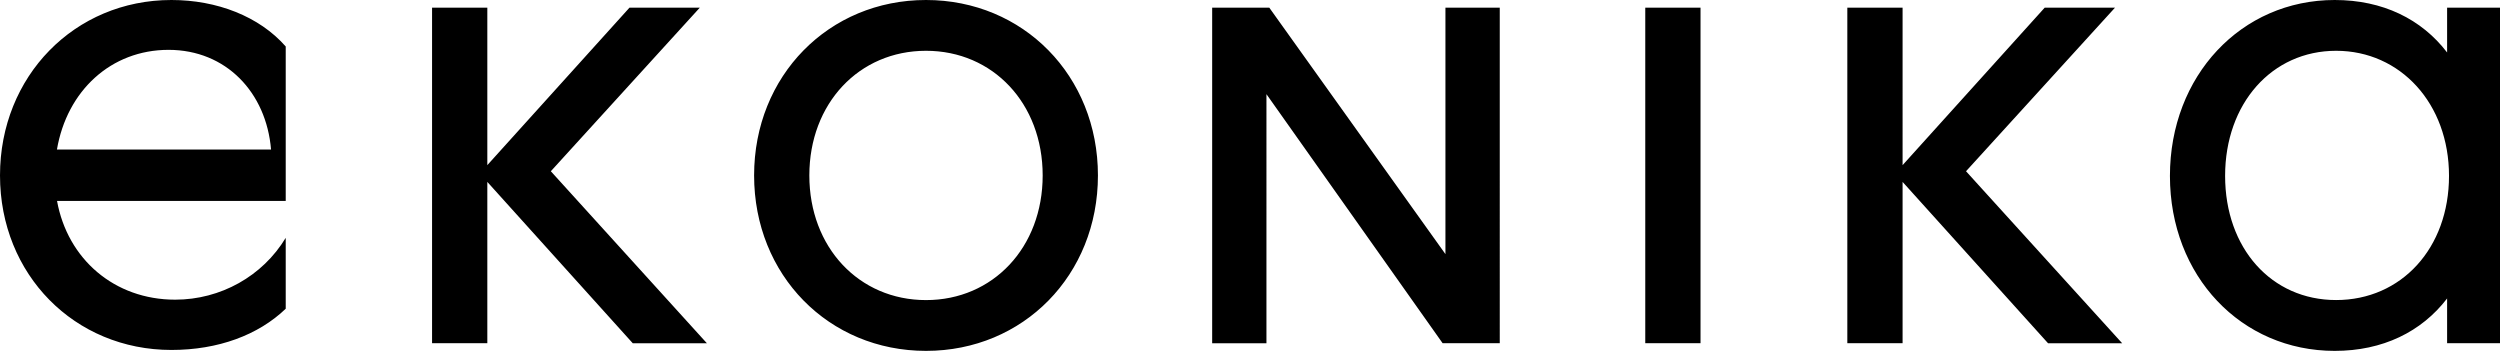 <svg width="114" height="16" viewBox="0 0 114 16" fill="none" xmlns="http://www.w3.org/2000/svg"><path d="M111.588.35v2.043C110.421.868 108.651 0 106.463 0c-4.263 0-7.514 3.454-7.514 8.022 0 4.57 3.251 7.978 7.514 7.978 2.188 0 3.958-.868 5.125-2.39v2.04H114V.35h-2.412zm-5.061 13.332c-2.95 0-5.062-2.36-5.062-5.662 0-3.301 2.132-5.704 5.062-5.704s5.148 2.405 5.148 5.704-2.176 5.662-5.148 5.662zM96.445.35h-3.207l-6.48 7.18V.35h-2.52v15.3h2.52V8.295l6.633 7.357h3.38l-7.12-7.843 6.794-7.46zm-18.901 0h-2.52v15.3h2.52V.35zM65.912 11.588L57.88.35h-2.605v15.302h2.475V4.294l8.034 11.357h2.605V.349h-2.477v11.24zM42.226 0c-4.434 0-7.839 3.454-7.839 8 0 4.546 3.402 8 7.84 8 4.437 0 7.839-3.454 7.839-8 0-4.546-3.405-8-7.84-8zm0 13.684c-3.058 0-5.32-2.405-5.32-5.684 0-3.279 2.262-5.684 5.32-5.684 3.058 0 5.32 2.405 5.32 5.684 0 3.279-2.262 5.684-5.32 5.684zM31.912.35h-3.208l-6.482 7.18V.35h-2.52v15.3h2.52V8.295l6.632 7.357h3.38l-7.116-7.843 6.794-7.46zM7.817 0C3.402 0 0 3.476 0 8s3.402 7.958 7.817 7.958c2.132 0 3.963-.68 5.212-1.88v-3.233c-1.055 1.749-2.972 2.82-5.04 2.82-2.775 0-4.906-1.85-5.388-4.502h10.428V2.12C11.822.744 9.885 0 7.817 0zM2.596 6.82c.457-2.683 2.468-4.547 5.09-4.547 2.624 0 4.458 1.944 4.674 4.547H2.596z" fill="#000"/></svg>
